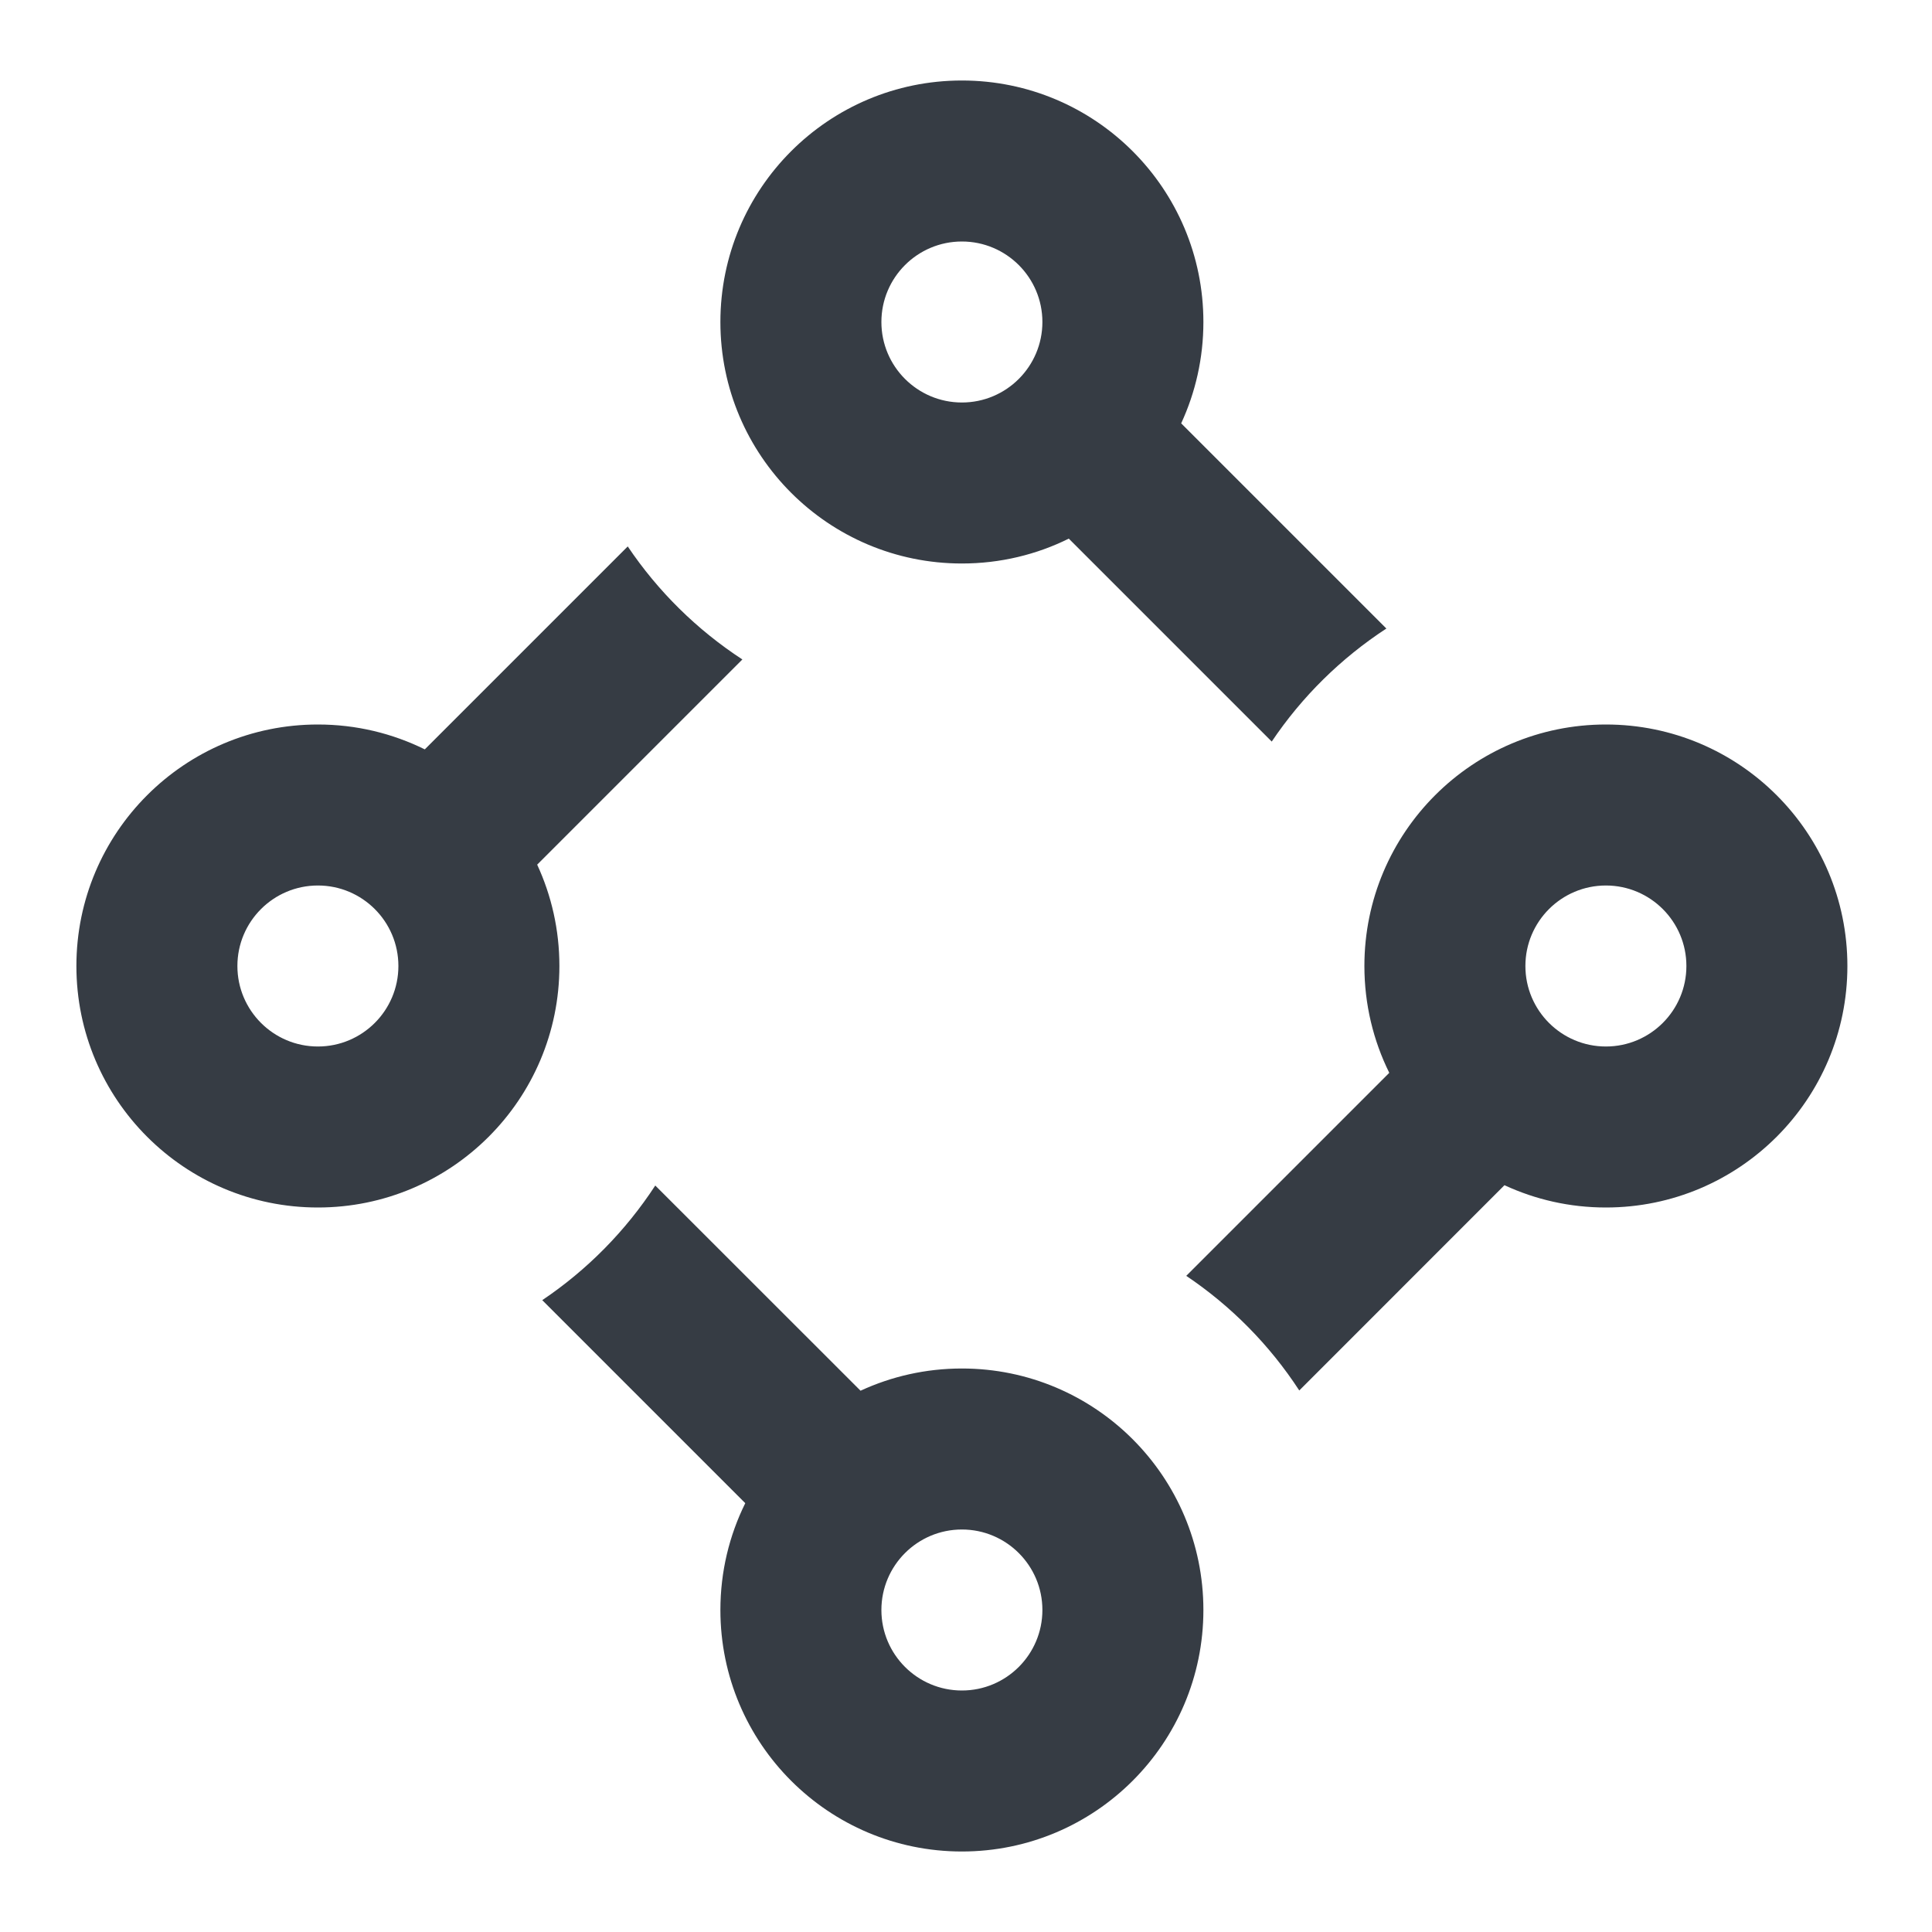 <svg width="24" height="24" viewBox="0 0 24 24" fill="none" xmlns="http://www.w3.org/2000/svg">
<rect width="24" height="24" fill="white"/>
<path fill-rule="evenodd" clip-rule="evenodd" d="M11.949 3C11.397 3 10.949 3.448 10.949 4C10.949 4.552 11.397 5 11.949 5C12.501 5 12.949 4.552 12.949 4C12.949 3.448 12.501 3 11.949 3ZM8.949 4C8.949 2.343 10.292 1 11.949 1C13.606 1 14.949 2.343 14.949 4C14.949 4.45 14.85 4.876 14.673 5.259L17.222 7.808C16.658 8.176 16.173 8.654 15.798 9.212L13.277 6.691C12.877 6.889 12.426 7 11.949 7C10.292 7 8.949 5.657 8.949 4ZM7.798 6.788L5.277 9.309C4.876 9.111 4.426 9 3.949 9C2.292 9 0.949 10.343 0.949 12C0.949 13.657 2.292 15 3.949 15C5.606 15 6.949 13.657 6.949 12C6.949 11.55 6.85 11.124 6.673 10.741L9.222 8.192C8.658 7.824 8.173 7.346 7.798 6.788ZM3.949 11C3.397 11 2.949 11.448 2.949 12C2.949 12.552 3.397 13 3.949 13C4.501 13 4.949 12.552 4.949 12C4.949 11.448 4.501 11 3.949 11ZM8.14 14.727C7.773 15.29 7.294 15.776 6.736 16.151L9.258 18.673C9.06 19.073 8.949 19.523 8.949 20C8.949 21.657 10.292 23 11.949 23C13.606 23 14.949 21.657 14.949 20C14.949 18.343 13.606 17 11.949 17C11.499 17 11.073 17.099 10.69 17.276L8.14 14.727ZM11.949 19C11.397 19 10.949 19.448 10.949 20C10.949 20.552 11.397 21 11.949 21C12.501 21 12.949 20.552 12.949 20C12.949 19.448 12.501 19 11.949 19ZM18.949 12C18.949 11.448 19.397 11 19.949 11C20.501 11 20.949 11.448 20.949 12C20.949 12.552 20.501 13 19.949 13C19.397 13 18.949 12.552 18.949 12ZM19.949 9C18.292 9 16.949 10.343 16.949 12C16.949 12.476 17.06 12.927 17.258 13.327L14.736 15.849C15.294 16.224 15.773 16.709 16.14 17.273L18.689 14.723C19.073 14.901 19.499 15 19.949 15C21.606 15 22.949 13.657 22.949 12C22.949 10.343 21.606 9 19.949 9Z" fill="#363C44"/>
</svg>

